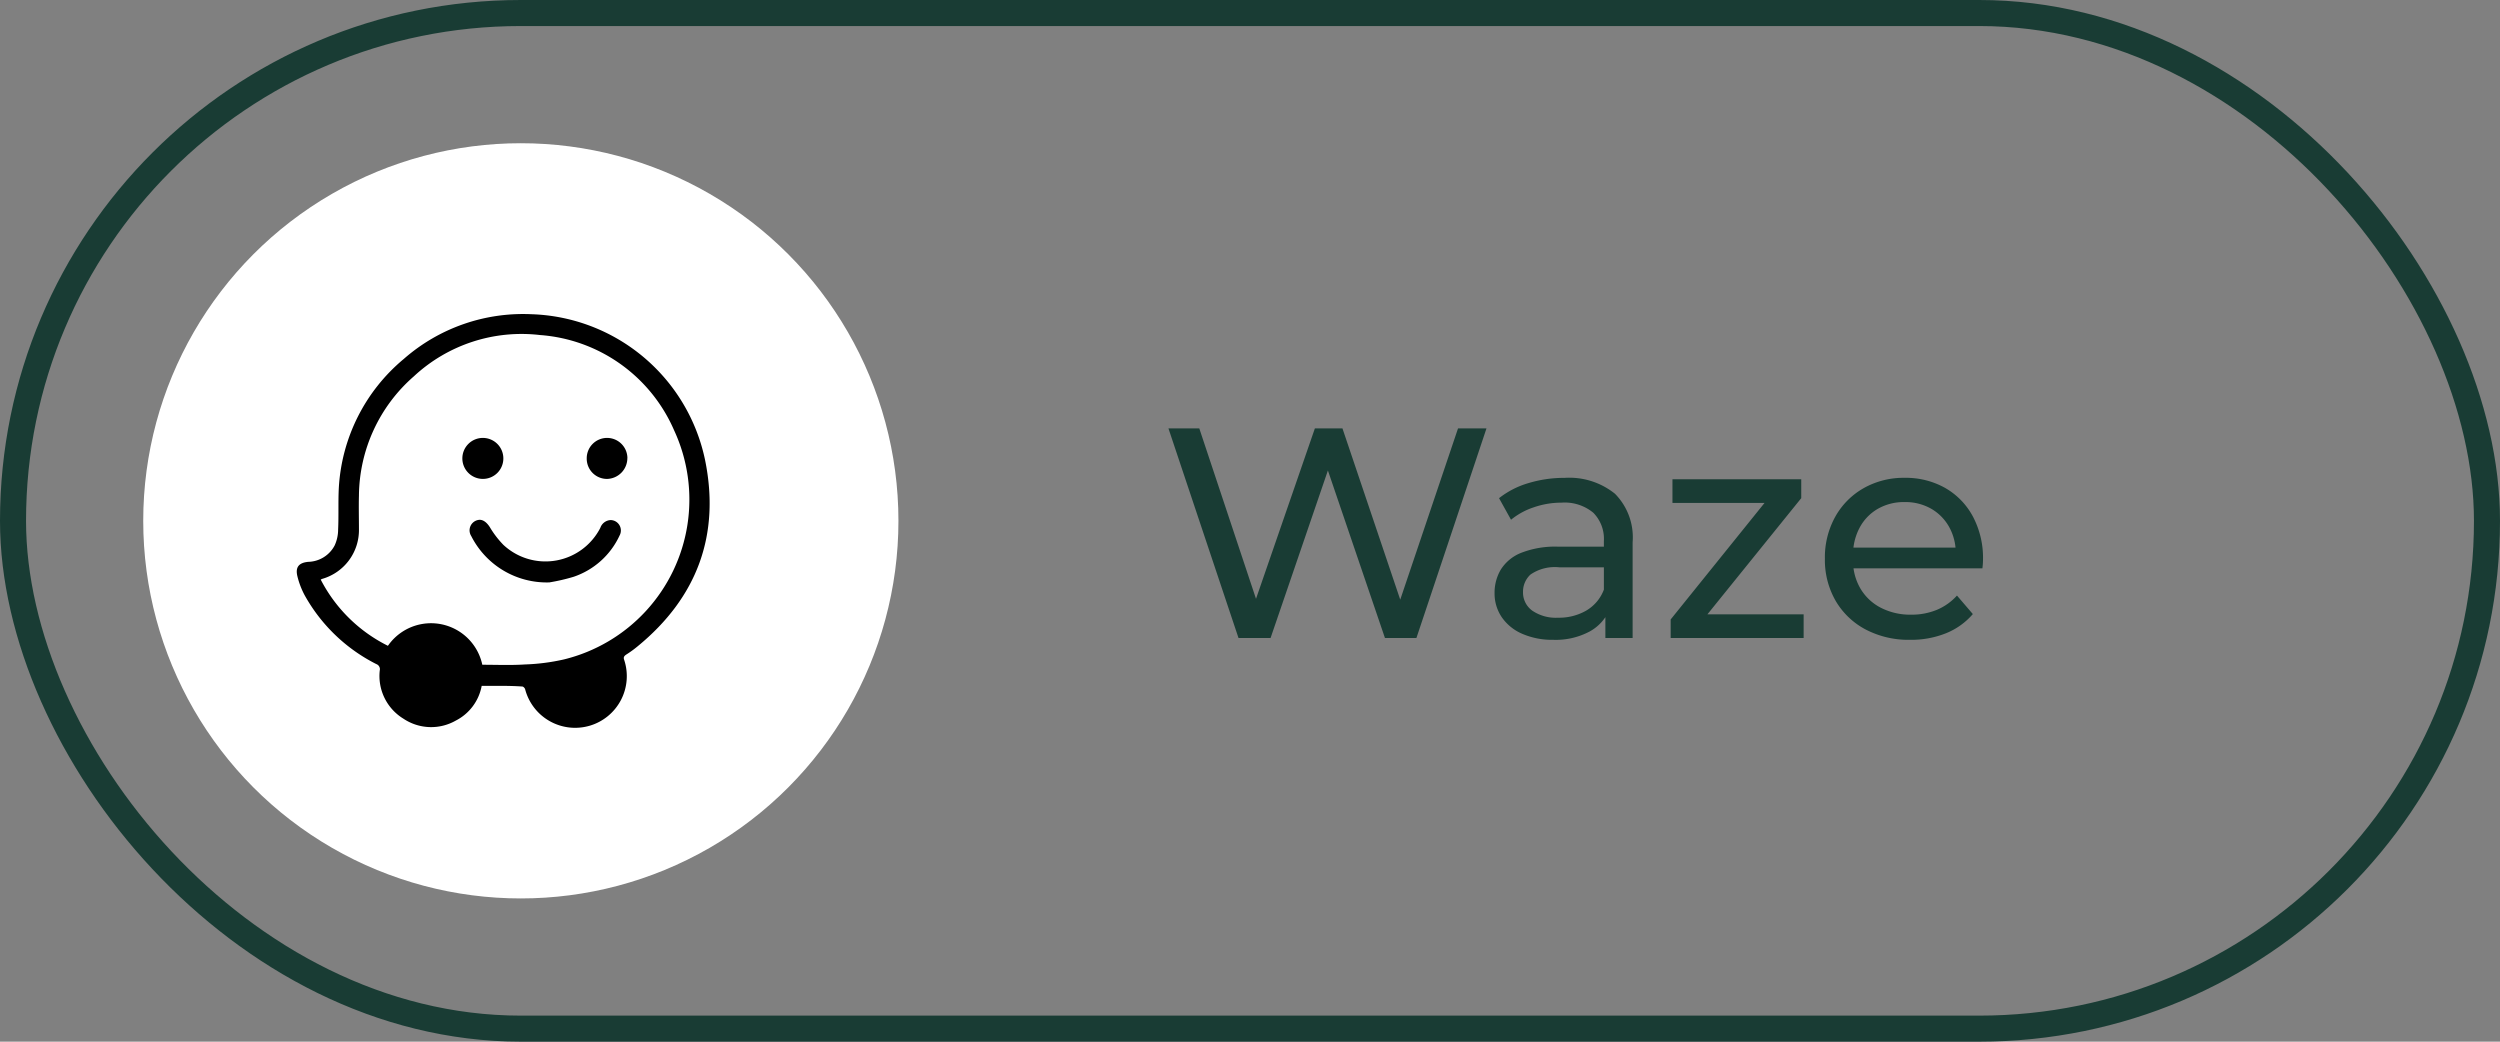 <?xml version="1.0" encoding="UTF-8"?>
<svg xmlns="http://www.w3.org/2000/svg" id="Waze" width="192" height="80" viewBox="0 0 192 80">
  <rect x="0" y="0" width="192" height="80" fill="#808080" stroke="none"/>
  <g id="Grupo_1763" data-name="Grupo 1763">
    <g id="Agendar_Visita" data-name="Agendar Visita">
      <g id="Rectángulo_14" data-name="Rectángulo 14" fill="none" stroke="#193c34" stroke-width="2">
        <rect width="192" height="80" rx="40" stroke="none"></rect>
        <rect x="1" y="1" width="190" height="78" rx="39" fill="none"></rect>
      </g>
      <path id="Trazado_33082" data-name="Trazado 33082" d="M6.118,0,.736-16.1H3.105L8.05-1.242h-1.2L11.983-16.1H14.1L19.113-1.242h-1.15L22.977-16.1h2.185L19.78,0H17.365L12.673-13.777h.621L8.579,0ZM34.293,0V-2.576l-.115-.483V-7.452a2.844,2.844,0,0,0-.817-2.173,3.451,3.451,0,0,0-2.45-.771,6.454,6.454,0,0,0-2.116.357,5.451,5.451,0,0,0-1.748.955l-.92-1.656A6.662,6.662,0,0,1,28.393-11.9a9.466,9.466,0,0,1,2.771-.4,5.589,5.589,0,0,1,3.864,1.219A4.76,4.76,0,0,1,36.386-7.36V0Zm-4,.138a5.759,5.759,0,0,1-2.381-.46A3.65,3.65,0,0,1,26.335-1.6a3.229,3.229,0,0,1-.552-1.851,3.484,3.484,0,0,1,.472-1.794A3.265,3.265,0,0,1,27.8-6.532a7.127,7.127,0,0,1,2.886-.483h3.864v1.587H30.774a3.3,3.3,0,0,0-2.231.552,1.782,1.782,0,0,0-.575,1.334A1.715,1.715,0,0,0,28.681-2.1a3.209,3.209,0,0,0,1.978.54,4.183,4.183,0,0,0,2.174-.552,3.14,3.14,0,0,0,1.346-1.61l.437,1.518A3.434,3.434,0,0,1,33.074-.495,5.537,5.537,0,0,1,30.291.138ZM39.307,0V-1.426l7.82-9.706.437.759H39.445V-12.19h9.89v1.449l-7.82,9.683-.506-.759h8.51V0Zm18.4.138a7.1,7.1,0,0,1-3.438-.8,5.8,5.8,0,0,1-2.3-2.208,6.283,6.283,0,0,1-.817-3.22,6.427,6.427,0,0,1,.793-3.22,5.728,5.728,0,0,1,2.185-2.2,6.224,6.224,0,0,1,3.139-.793,6.152,6.152,0,0,1,3.128.782,5.536,5.536,0,0,1,2.127,2.2,6.794,6.794,0,0,1,.771,3.3q0,.138-.012.322t-.035.345H52.877V-6.946H62.1l-.9.552a4.1,4.1,0,0,0-.483-2.093,3.69,3.69,0,0,0-1.392-1.437,4,4,0,0,0-2.058-.517,4.022,4.022,0,0,0-2.047.517,3.646,3.646,0,0,0-1.4,1.449,4.385,4.385,0,0,0-.506,2.127v.368a4.194,4.194,0,0,0,.563,2.174,3.87,3.87,0,0,0,1.576,1.484,4.941,4.941,0,0,0,2.323.529,5.077,5.077,0,0,0,1.966-.368,4.307,4.307,0,0,0,1.553-1.1L62.514-1.84A5.339,5.339,0,0,1,60.456-.368,7.165,7.165,0,0,1,57.707.138Z" transform="translate(89 49)" fill="#193c34"></path>
    </g>
    <circle id="Elipse_6" data-name="Elipse 6" cx="29" cy="29" r="29" transform="translate(11 11)" fill="#fff"></circle>
  </g>
  <g id="waze-icon" transform="translate(22.791 24.123)">
    <path id="Trazado_2598" data-name="Trazado 2598" d="M19.529,31.322c1.09,0,2.181.049,3.271-.023a15.717,15.717,0,0,0,3.005-.388,12.641,12.641,0,0,0,8.455-17.59A12.188,12.188,0,0,0,23.963,6,12.138,12.138,0,0,0,14.27,9.174a12.285,12.285,0,0,0-4.215,9.158c-.023.848,0,1.721,0,2.569a3.9,3.9,0,0,1-2.837,3.83c-.023,0-.072.049-.1.049a11.637,11.637,0,0,0,5.16,5.088,4.026,4.026,0,0,1,7.248,1.455Z" transform="translate(-5.28 -4.393)" fill="#fff"></path>
    <path id="Trazado_2599" data-name="Trazado 2599" d="M14.2,28.55a3.753,3.753,0,0,1-1.987,2.664,3.821,3.821,0,0,1-4.023-.145,3.84,3.84,0,0,1-1.817-3.708.417.417,0,0,0-.266-.486,12.987,12.987,0,0,1-5.5-5.282,6.2,6.2,0,0,1-.558-1.455c-.171-.7.1-1.041.824-1.114a2.354,2.354,0,0,0,2.036-1.261,2.931,2.931,0,0,0,.266-1.212c.049-1.041,0-2.083.049-3.127A13.884,13.884,0,0,1,8.216,3.443,13.885,13.885,0,0,1,18.025.006,14.079,14.079,0,0,1,31.351,11.177c1.186,5.768-.6,10.59-5.186,14.344a8.133,8.133,0,0,1-.873.631c-.171.121-.217.217-.145.411a3.969,3.969,0,1,1-7.608,2.253c-.023-.1-.145-.217-.217-.217-1.016-.072-2.06-.049-3.124-.049Zm.049-1.623c1.09,0,2.181.049,3.271-.023a15.717,15.717,0,0,0,3.005-.388,12.641,12.641,0,0,0,8.455-17.59,12.188,12.188,0,0,0-10.3-7.321A12.138,12.138,0,0,0,8.989,4.779a12.285,12.285,0,0,0-4.215,9.158c-.023.848,0,1.721,0,2.569a3.9,3.9,0,0,1-2.837,3.83c-.023,0-.072.049-.1.049A11.637,11.637,0,0,0,7,25.472a4.026,4.026,0,0,1,7.248,1.455Z" transform="translate(0.002 0.003)"></path>
    <path id="Trazado_2600" data-name="Trazado 2600" d="M57.469,65.94a6.5,6.5,0,0,1-5.961-3.561.812.812,0,0,1,.532-1.235c.339-.072.654.171.9.558a7.213,7.213,0,0,0,1.041,1.357,4.734,4.734,0,0,0,7.44-1.308.884.884,0,0,1,.8-.6.8.8,0,0,1,.68,1.186,6.007,6.007,0,0,1-3.538,3.173,14.744,14.744,0,0,1-1.889.434Z" transform="translate(-38.108 -45.333)"></path>
    <path id="Trazado_2601" data-name="Trazado 2601" d="M50.8,39.947a1.574,1.574,0,1,1,1.574-1.574A1.57,1.57,0,0,1,50.8,39.947Z" transform="translate(-36.508 -27.29)"></path>
    <path id="Trazado_2602" data-name="Trazado 2602" d="M89.3,38.274a1.6,1.6,0,0,1-1.55,1.6A1.555,1.555,0,0,1,86.18,38.3a1.562,1.562,0,1,1,3.124-.026Z" transform="translate(-63.91 -27.216)"></path>
  </g>
</svg>
